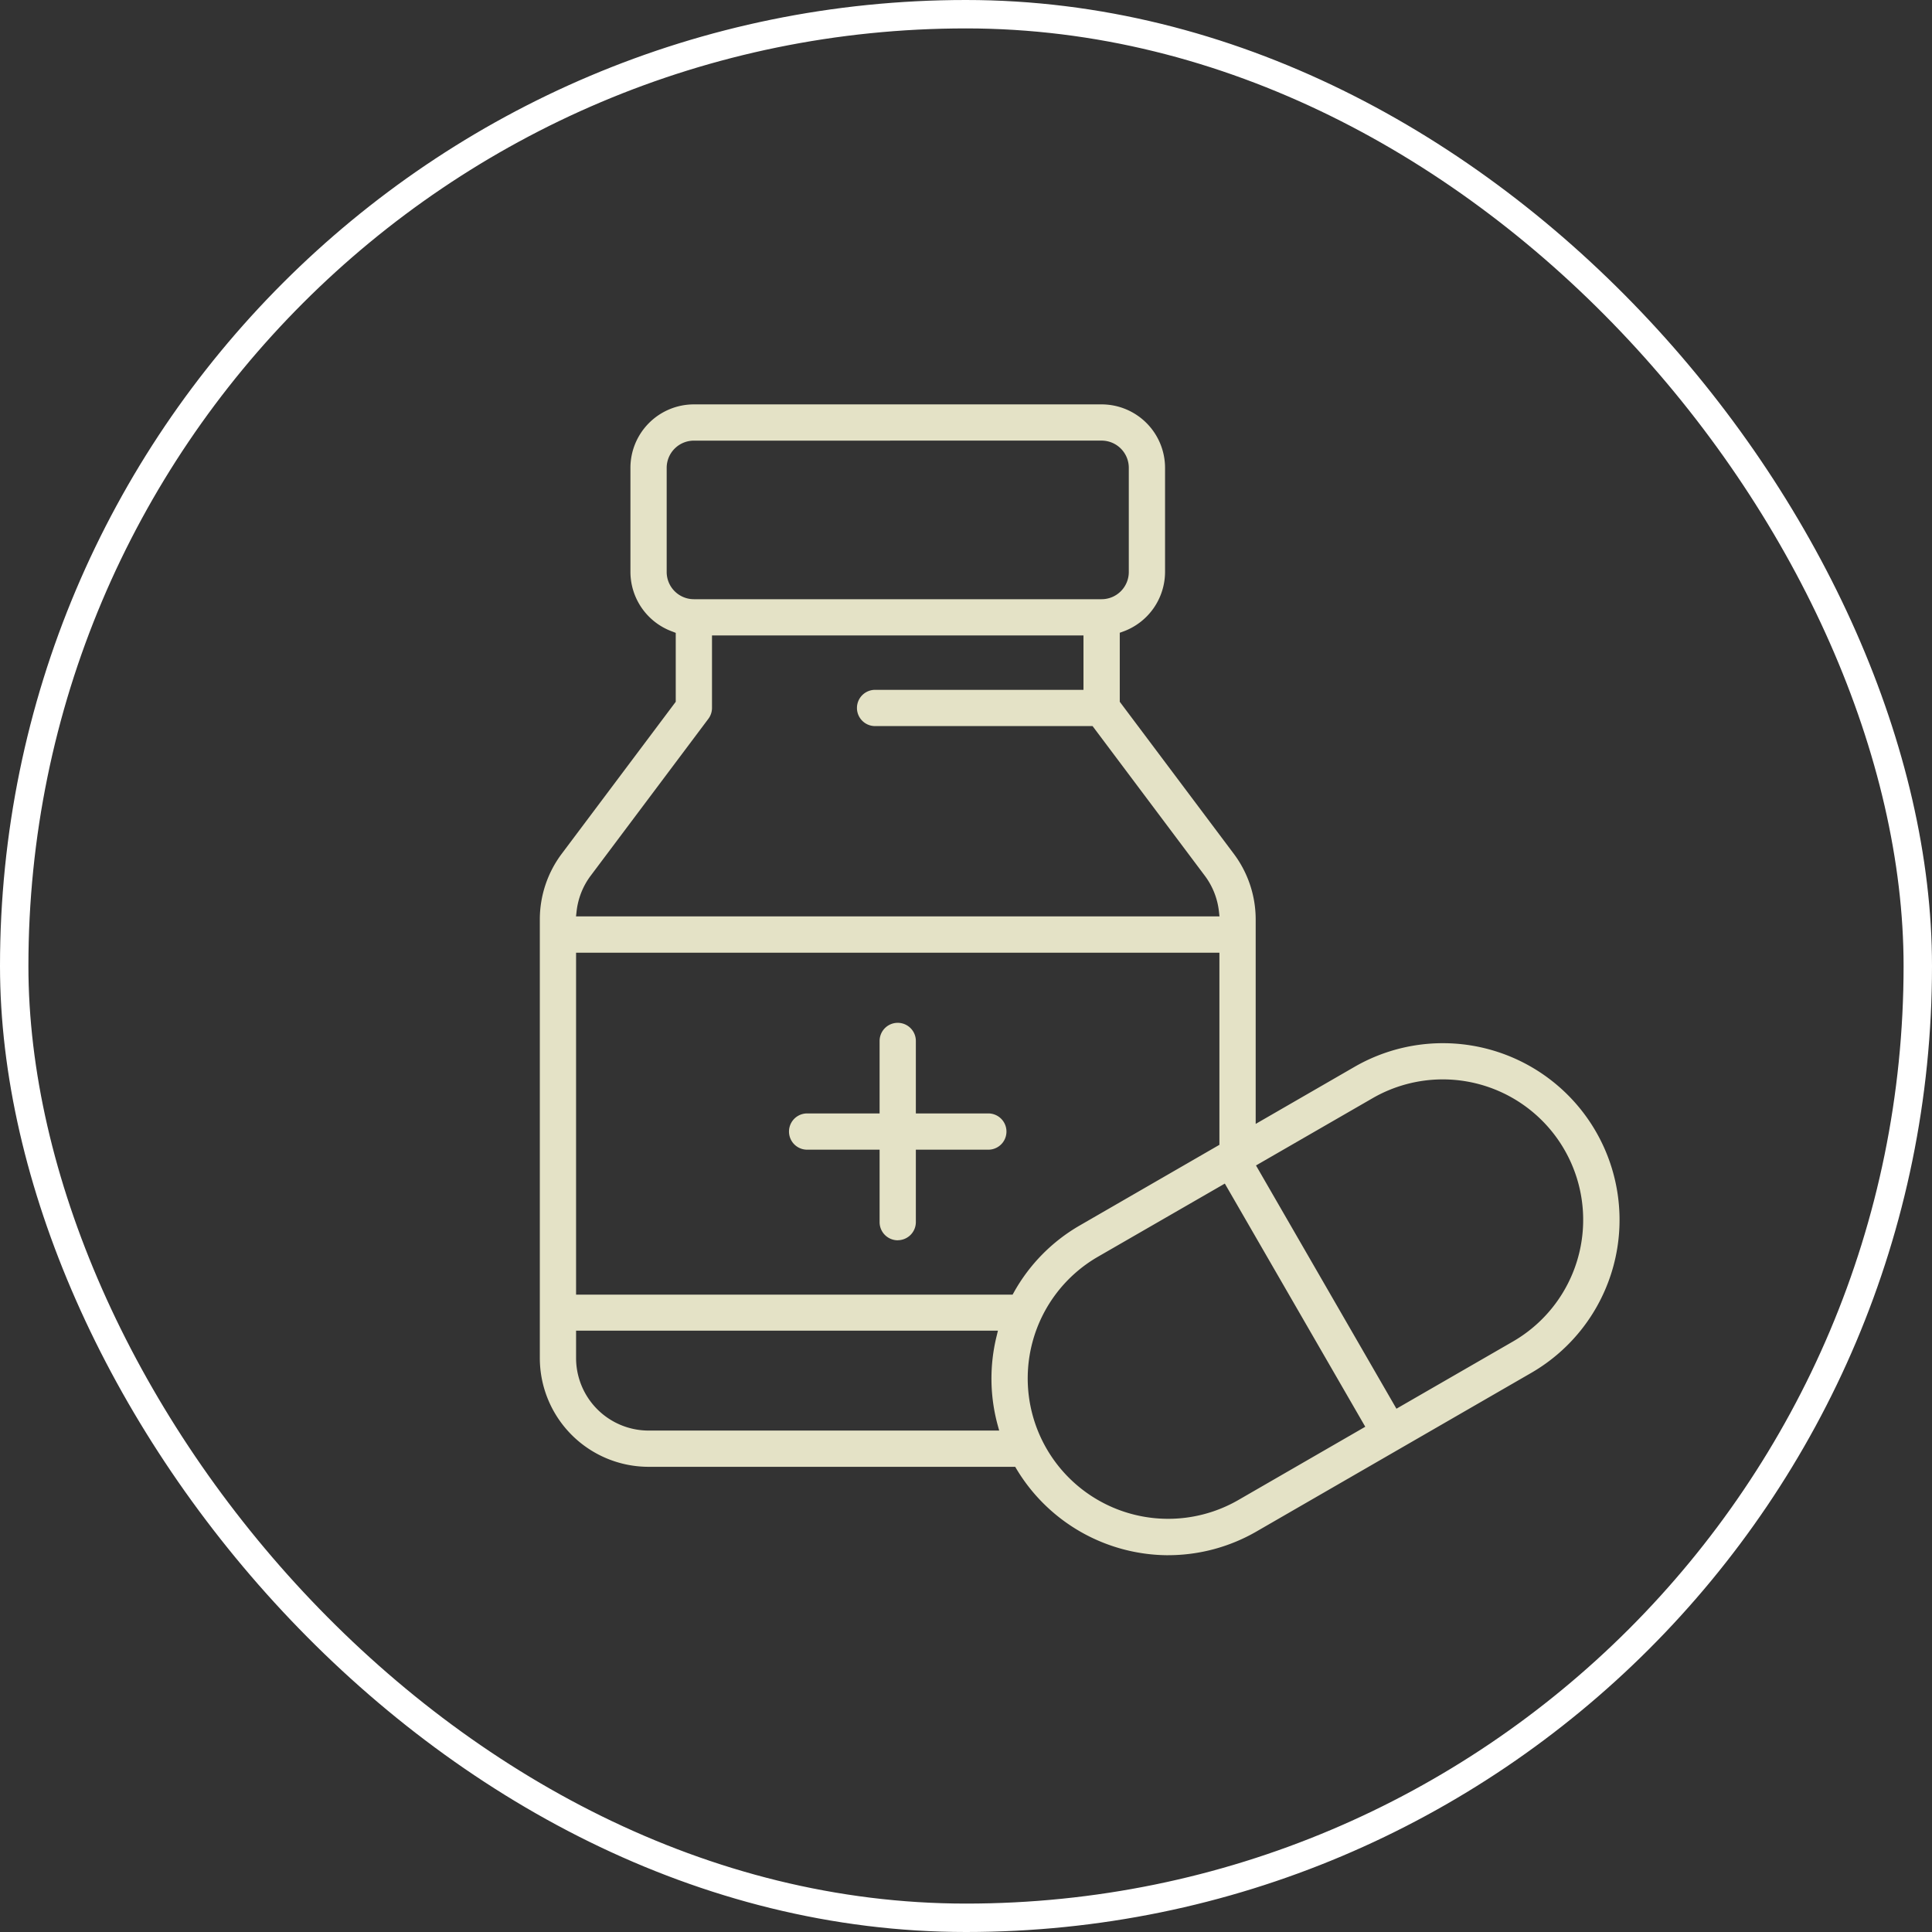 <svg id="Component_52_1" data-name="Component 52 – 1" xmlns="http://www.w3.org/2000/svg" xmlns:xlink="http://www.w3.org/1999/xlink" width="68" height="68" viewBox="0 0 68 68">
  <rect x="0" y="0" width="68" height="68" fill="#333333" stroke="none"/>
  <defs>
    <clipPath id="clip-path">
      <rect id="Rectangle_35" data-name="Rectangle 35" width="38" height="40.506" fill="#e4e2c6"/>
    </clipPath>
  </defs>
  <g id="Group_73" data-name="Group 73" transform="translate(19 14.233)" clip-path="url(#clip-path)">
    <path id="Path_278" data-name="Path 278" d="M113.821,280.64a.639.639,0,0,1-.638-.638v-2.551h-2.551a.638.638,0,1,1,0-1.276h2.551v-2.551a.638.638,0,1,1,1.276,0v2.551h2.551a.638.638,0,1,1,0,1.276h-2.551V280a.639.639,0,0,1-.638.638" transform="translate(-101.224 -251.219)" fill="#e4e2c6"/>
    <path id="Path_279" data-name="Path 279" d="M22.12,40.506a6.25,6.25,0,0,1-5.342-3.034l-.046-.078H3.827A3.831,3.831,0,0,1,0,33.567V18.125a3.855,3.855,0,0,1,.765-2.3l4.019-5.358V8.042L4.678,8A2.238,2.238,0,0,1,3.189,5.9V2.232A2.235,2.235,0,0,1,5.422,0H19.773a2.235,2.235,0,0,1,2.233,2.232V5.9A2.238,2.238,0,0,1,20.518,8l-.106.038v2.429l4.019,5.358a3.855,3.855,0,0,1,.765,2.3v7.2l3.478-2.008a6.219,6.219,0,0,1,6.219,10.772L25.225,39.67a6.221,6.221,0,0,1-3.106.835ZM19.644,30a4.943,4.943,0,1,0,4.943,8.562l4.466-2.578L24.11,27.425ZM1.276,33.567a2.554,2.554,0,0,0,2.551,2.551H16.168l-.055-.2a6.235,6.235,0,0,1-.037-3.117l.048-.2H1.276Zm30.5-9.809a4.947,4.947,0,0,0-2.469.664l-4.1,2.365,4.943,8.562,4.1-2.365a4.944,4.944,0,0,0-2.474-9.226m-30.5,7.576H16.64l.046-.082a6.2,6.2,0,0,1,2.32-2.354l4.913-2.837V19.3H1.276ZM6.06,10.684a.641.641,0,0,1-.128.383L1.786,16.595a2.563,2.563,0,0,0-.492,1.248l-.02.177H23.922l-.02-.177a2.565,2.565,0,0,0-.493-1.248l-3.954-5.272H11.8a.638.638,0,1,1,0-1.276h7.335V8.133H6.06ZM5.422,1.276a.958.958,0,0,0-.957.957V5.9a.958.958,0,0,0,.957.957H19.773A.958.958,0,0,0,20.73,5.9V2.232a.958.958,0,0,0-.957-.957Z" fill="#e4e2c6"/>
  </g>
  <g id="Image">
    <g id="Image-2" data-name="Image" fill="none" stroke="#fff" stroke-miterlimit="10" stroke-width="1">
      <rect width="68" height="68" rx="34" stroke="none"/>
      <rect x="0.5" y="0.5" width="67" height="67" rx="33.5" fill="none"/>
    </g>
  </g>
</svg>
